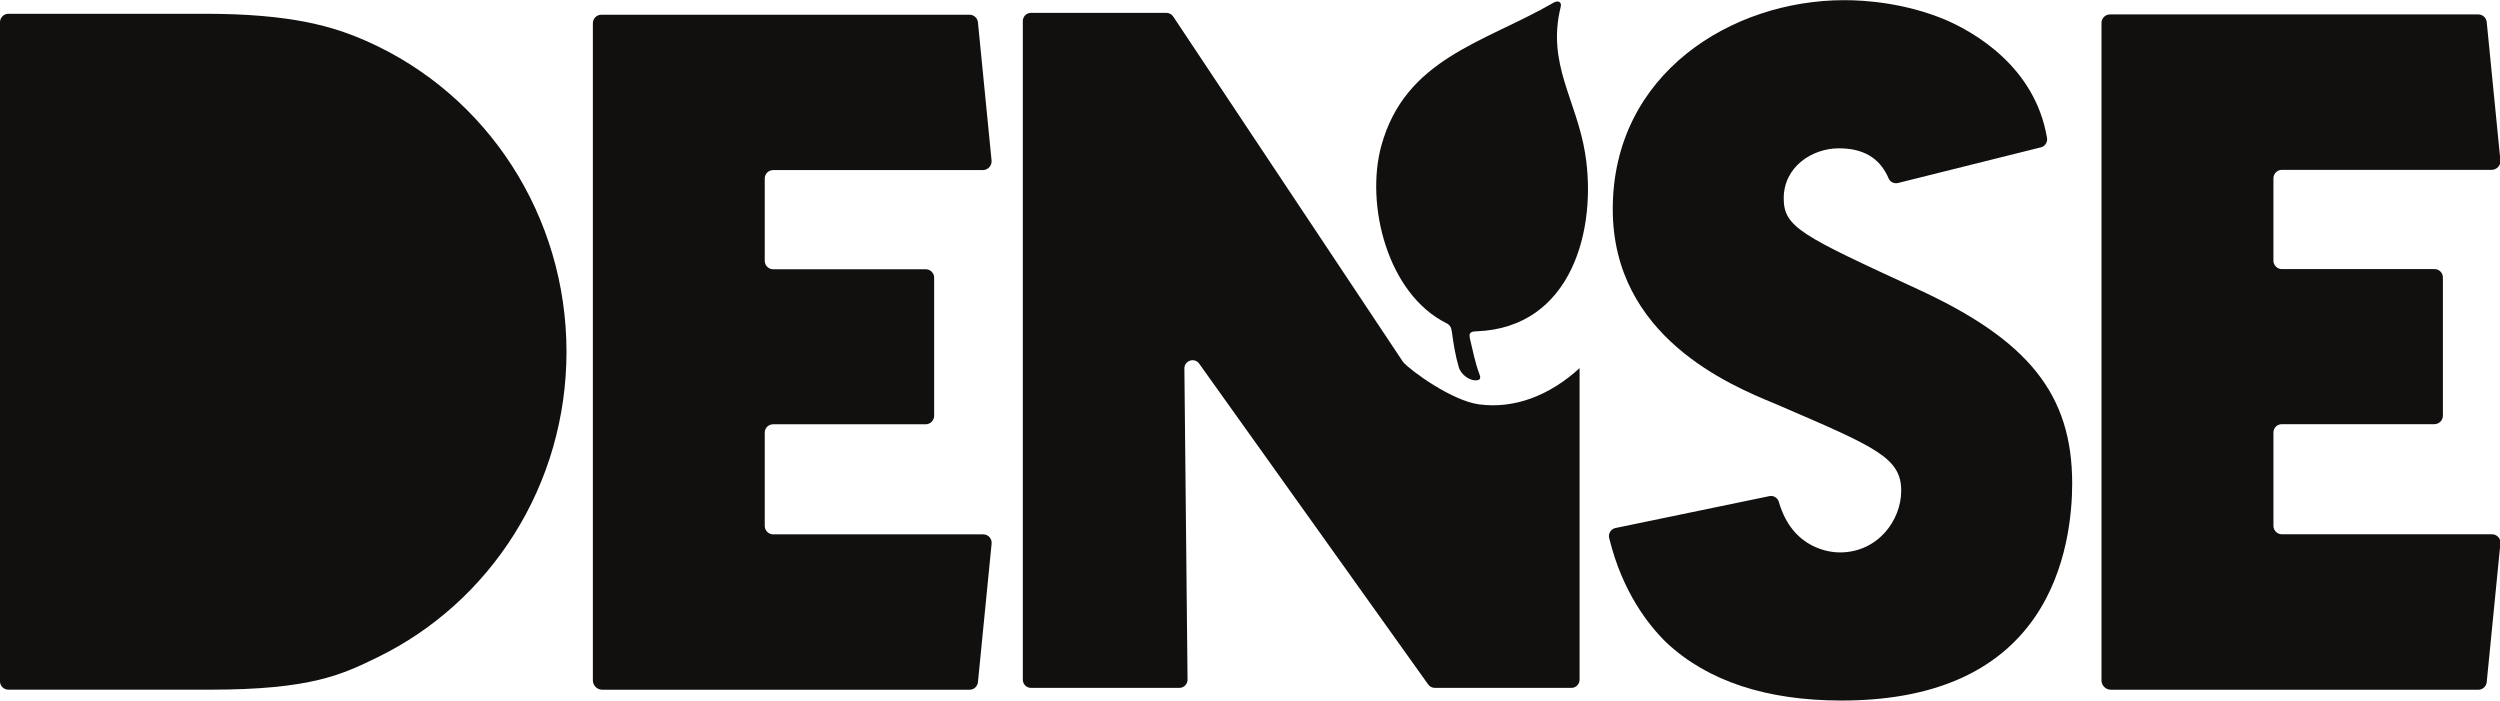 <?xml version="1.0" encoding="UTF-8" standalone="no"?>
<svg
   xmlns:dc="http://purl.org/dc/elements/1.1/"
   xmlns:cc="http://creativecommons.org/ns#"
   xmlns:rdf="http://www.w3.org/1999/02/22-rdf-syntax-ns#"
   xmlns:svg="http://www.w3.org/2000/svg"
   xmlns="http://www.w3.org/2000/svg"
   viewBox="0 0 2424.413 679.36"
   height="679.36"
   width="2424.413"
   xml:space="preserve"
   id="svg2"
   version="1.1"><defs
     id="defs6" /><g
     transform="matrix(1.333,0,0,-1.333,0,679.36)"
     id="g10"><g
       transform="scale(0.1)"
       id="g12"><path
         id="path14"
         style="fill:#12100f;fill-opacity:1;fill-rule:nonzero;stroke:none"
         d="m 4121.31,2537.48 c 0,-473.18 -131.92,-932.71 -381.44,-1328.96 C 3496.99,822.871 3154.94,514.422 2750.76,316.781 2490.08,189.281 2264.89,79.102 1528.42,79.102 H 60.742 C 27.23,79.102 0,106.309 0,139.852 V 4934.57 c 0,34.06 27.57,61.7 61.66,61.7 H 1491.53 c 636.03,0 939.64,-95.1 1173.05,-197.98 884.94,-389.8 1456.73,-1277.18 1456.73,-2260.81" /><path
         id="path16"
         style="fill:#12100f;fill-opacity:1;fill-rule:nonzero;stroke:none"
         d="M 7214.08,1141.69 7114.56,133.879 c -3.17,-31.34 -29.53,-55.258 -61.01,-55.258 H 4381.53 c -37.72,0 -68.38,30.641 -68.38,68.379 v 4780.68 c 0,34.09 27.64,61.73 61.81,61.73 h 2678.3 c 31.63,0 58.13,-23.99 61.3,-55.55 l 99.16,-1004.52 c 3.72,-37.67 -25.81,-70.26 -63.74,-70.26 H 5624.87 c -33.88,0 -61.3,-27.5 -61.3,-61.44 v -598.66 c 0,-33.95 27.49,-61.51 61.44,-61.51 h 1110.06 c 33.59,0 60.87,-27.21 60.87,-60.79 V 2071.79 c 0,-34.28 -27.84,-62.07 -62.12,-62.07 H 5624.17 c -33.54,0 -60.6,-27.21 -60.6,-60.65 v -678.41 c 0,-34.07 27.57,-61.64 61.56,-61.64 h 1528.01 c 36.17,0 64.51,-31.28 60.94,-67.33" /><path
         id="path18"
         style="fill:#12100f;fill-opacity:1;fill-rule:nonzero;stroke:none"
         d="m 15075.3,1579.4 c 0,-215.11 -35.1,-627.209 -270.2,-970.72 C 14528.6,204.719 14055,0 13397.6,0 c -546.5,0 -974.1,141.32 -1272.9,420.309 -129.7,125.601 -322,368.25 -417.8,761.921 -8,32.81 12.4,65.91 45.5,72.8 l 1119.8,232 c 30.7,6.45 60.6,-12.35 69.2,-42.28 100.1,-347.59 381.9,-367.24 443.4,-367.24 275.9,0 446.7,233.14 446.7,449.14 0,237.54 -183.7,316.6 -866.6,610.57 l -57,24.43 c -321.3,132.89 -1175,486.01 -1175,1413.17 0,987.61 867.6,1520.42 1684.1,1520.42 154.5,0 442.7,-19.94 736.1,-142.65 207.3,-89.64 651.8,-339.3 739.2,-859.7 5.2,-30.78 -13.9,-60.74 -44.2,-68.23 l -1039.7,-259.42 c -27.7,-6.89 -57,6.66 -68.3,32.88 -50.7,117.76 -148.4,219.32 -361.8,219.32 -197.4,0 -401.6,-135.94 -401.6,-363.45 0,-211.51 129.8,-271.4 974.1,-660.99 809.2,-371.99 1124.5,-768.31 1124.5,-1413.6" /><g
         transform="scale(1.116)"
         id="g20"><path
           id="path22"
           style="fill:#12100f;fill-opacity:1;fill-rule:nonzero;stroke:none"
           d="m 16299.8,1023.46 -89.2,-903.445 c -2.8,-28.095 -26.4,-49.536 -54.7,-49.536 h -2395.2 c -33.8,0 -61.4,27.468 -61.4,61.298 V 4417.38 c 0,30.56 24.9,55.34 55.4,55.34 h 2401 c 28.3,0 52.1,-21.51 54.9,-49.8 l 89,-900.5 c 3.3,-33.77 -23.2,-62.98 -57.2,-62.98 h -1367.2 c -30.4,0 -55,-24.65 -55,-55.08 V 2867.7 c 0,-30.43 24.7,-55.14 55.1,-55.14 h 995.1 c 30.1,0 54.6,-24.39 54.6,-54.5 v -900.82 c 0,-30.73 -24.9,-55.64 -55.7,-55.64 h -994.7 c -30.1,0 -54.4,-24.39 -54.4,-54.37 v -608.16 c 0,-30.54 24.8,-55.25 55.3,-55.25 h 1369.7 c 32.5,0 57.9,-28.05 54.6,-60.36" /></g><path
         id="path24"
         style="fill:#12100f;fill-opacity:1;fill-rule:nonzero;stroke:none"
         d="m 10544.6,4681.19 c 230.4,147.11 503.4,248.69 757.8,395.88 31.7,18.35 61.2,6.99 51.7,-31.34 -102.3,-413.16 114.3,-673.09 177.9,-1065.28 88.1,-542.94 -92.1,-1268.4 -790.3,-1294.32 -47.1,-1.75 -57.9,-12.21 -46.3,-60.05 20.1,-82.97 35.8,-166.49 66.2,-247.92 7.9,-21.27 15,-42.49 -12.9,-47.64 -50.9,-9.38 -119.1,37.39 -135.9,94.2 -24.8,84.42 -38.5,169.65 -49.9,254.93 -3.7,27.45 -10.1,50.69 -38.7,64.83 -429.4,212.36 -593.74,862.54 -474.3,1293.98 86.8,313.34 270.6,499.59 494.7,642.73" /><path
         id="path26"
         style="fill:#12100f;fill-opacity:1;fill-rule:nonzero;stroke:none"
         d="m 10761.3,2154.5 c -197.6,26.08 -496.8,243.19 -553.8,308.42 L 8534.97,4976.44 c -11.01,16.62 -29.52,26.5 -49.36,26.5 h -985.09 c -32.84,0 -59.42,-26.58 -59.42,-59.26 V 151.559 c 0,-32.829 26.58,-59.411 59.42,-59.411 h 1079.49 c 33.03,0 59.68,26.942 59.39,60.043 L 8616.47,2415.8 c -0.55,58.07 73.98,82.28 107.67,35.06 L 10390.1,117.039 c 11.1,-15.559 29.1,-24.891 48.3,-24.891 h 993.9 c 32.8,0 59.3,26.653 59.3,59.411 V 2418.4 c -214.5,-196.59 -470.3,-298.23 -730.3,-263.9" /></g></g></svg>